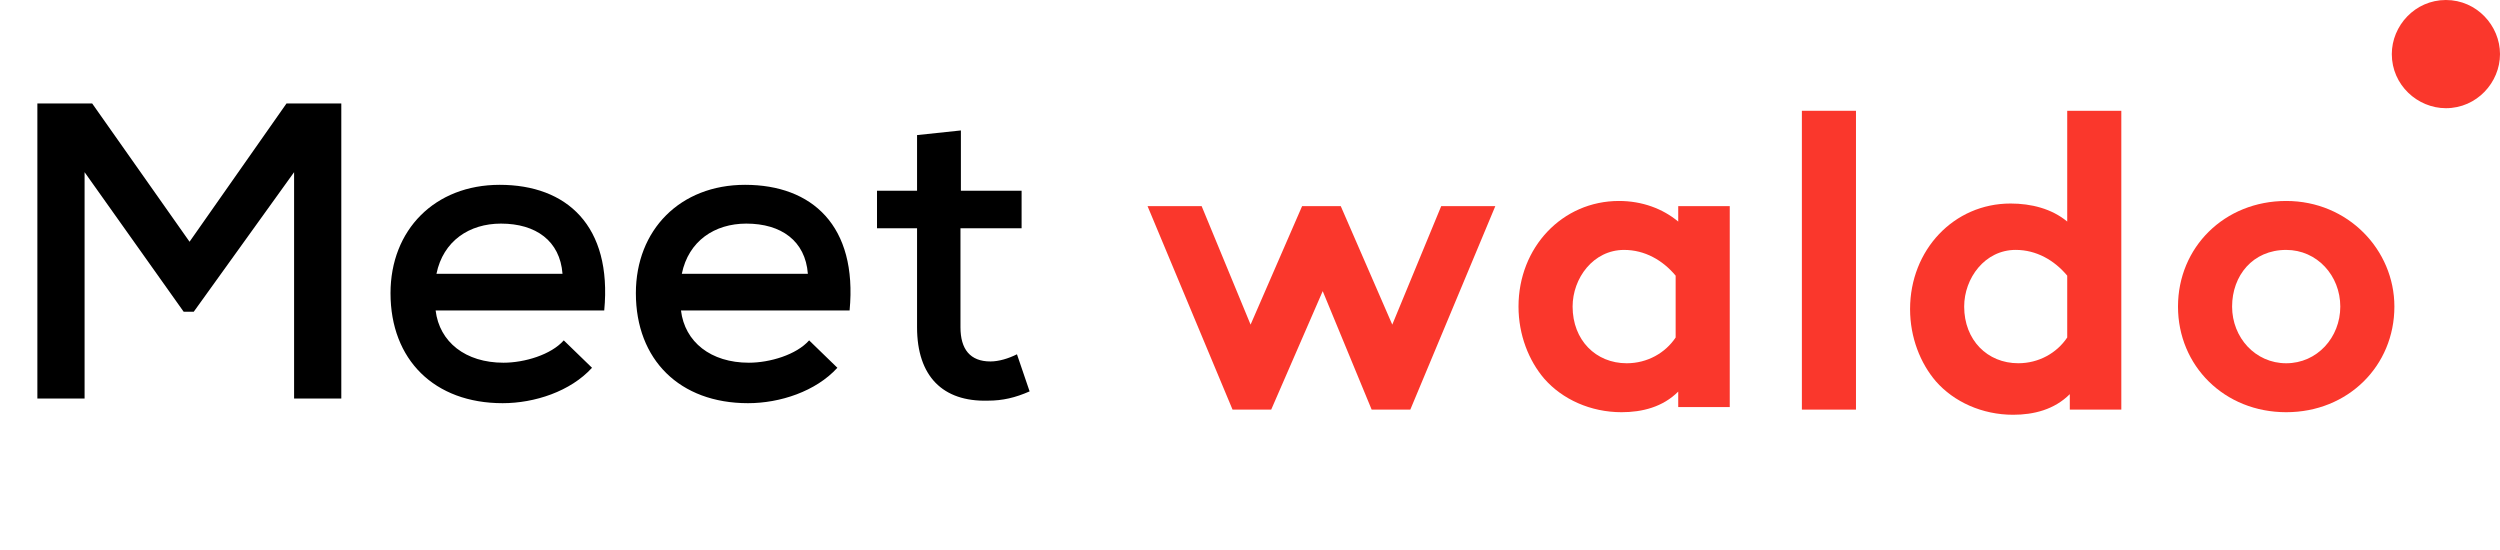 <svg xmlns="http://www.w3.org/2000/svg" width="427" height="94" viewBox="0 0 427 94" fill="none"><path d="M50.231 68.072H58.295V17.672H48.935L32.375 41.288L15.743 17.672C12.503 17.672 9.551 17.672 6.383 17.672V68.072H14.447V29.408L31.367 53.24H33.095L50.231 29.408V68.072ZM103.204 53.024C104.572 38.552 96.796 31.568 85.348 31.568C74.26 31.568 66.7 39.272 66.7 50.072C66.7 61.448 74.188 68.864 85.852 68.864C91.324 68.864 97.444 66.848 101.116 62.816L96.292 58.136C94.132 60.584 89.596 61.952 85.996 61.952C79.516 61.952 75.052 58.424 74.404 53.024H103.204ZM74.548 46.76C75.7 41.144 80.164 38.192 85.564 38.192C91.54 38.192 95.644 41.144 96.076 46.76H74.548ZM145.111 53.024C146.479 38.552 138.703 31.568 127.255 31.568C116.167 31.568 108.607 39.272 108.607 50.072C108.607 61.448 116.095 68.864 127.759 68.864C133.231 68.864 139.351 66.848 143.023 62.816L138.199 58.136C136.039 60.584 131.503 61.952 127.903 61.952C121.423 61.952 116.959 58.424 116.311 53.024H145.111ZM116.455 46.76C117.607 41.144 122.071 38.192 127.471 38.192C133.447 38.192 137.551 41.144 137.983 46.76H116.455ZM156.633 23.072V32.576H149.793V38.984H156.633V55.904C156.633 64.256 161.025 68.648 168.729 68.432C171.249 68.432 173.409 67.928 175.857 66.848L173.697 60.512C172.257 61.232 170.601 61.736 169.161 61.736C165.705 61.736 164.049 59.648 164.049 55.904V38.984H174.489V32.576H164.121V22.28L156.633 23.072Z" fill="black"></path><path d="M237.8 55.445L229 35.205H222.4L213.6 55.445L205.24 35.205H196L210.52 69.965H217.12L225.92 49.725L234.28 69.965H240.88L255.4 35.205H246.16L237.8 55.445Z" fill="#FA372C"></path><path d="M286.641 37.845C284.001 35.645 280.481 34.325 276.521 34.325C266.841 34.325 259.361 42.245 259.361 52.365C259.361 57.205 261.121 61.605 263.761 64.685C266.841 68.205 271.681 70.405 276.961 70.405C280.481 70.405 284.001 69.525 286.641 66.885V69.525H295.441V35.205H286.641V37.845ZM286.201 57.645C284.441 60.285 281.361 62.045 277.841 62.045C272.561 62.045 268.601 58.085 268.601 52.365C268.601 47.525 272.121 42.685 277.401 42.685C280.921 42.685 284.001 44.445 286.201 47.085V57.645Z" fill="#FA372C"></path><path d="M317.001 18.922H307.761V69.962H317.001V18.922Z" fill="#FA372C"></path><path d="M353.081 37.842C350.441 35.642 346.921 34.762 343.401 34.762C333.721 34.762 326.241 42.682 326.241 52.802C326.241 57.642 328.001 62.042 330.641 65.122C333.721 68.642 338.561 70.842 343.841 70.842C347.361 70.842 350.881 69.962 353.521 67.322V69.962H362.321V18.922H353.081V37.842ZM353.081 57.642C351.321 60.282 348.241 62.042 344.721 62.042C339.441 62.042 335.481 58.082 335.481 52.362C335.481 47.522 339.001 42.682 344.281 42.682C347.801 42.682 350.881 44.442 353.081 47.082V57.642Z" fill="#FA372C"></path><path d="M390.482 34.325C379.922 34.325 372.002 42.245 372.002 52.365C372.002 62.485 379.922 70.405 390.482 70.405C401.042 70.405 408.962 62.485 408.962 52.365C408.962 42.685 401.042 34.325 390.482 34.325ZM390.482 62.045C385.202 62.045 381.242 57.645 381.242 52.365C381.242 47.085 384.762 42.685 390.482 42.685C395.762 42.685 399.722 47.085 399.722 52.365C399.722 57.645 395.762 62.045 390.482 62.045Z" fill="#FA372C"></path><path d="M417.76 0C412.48 0 408.52 4.4 408.52 9.24C408.52 14.52 412.92 18.48 417.76 18.48C423.04 18.48 427 14.08 427 9.24C427 4.4 423.04 0 417.76 0Z" fill="#FA372C"></path></svg>
